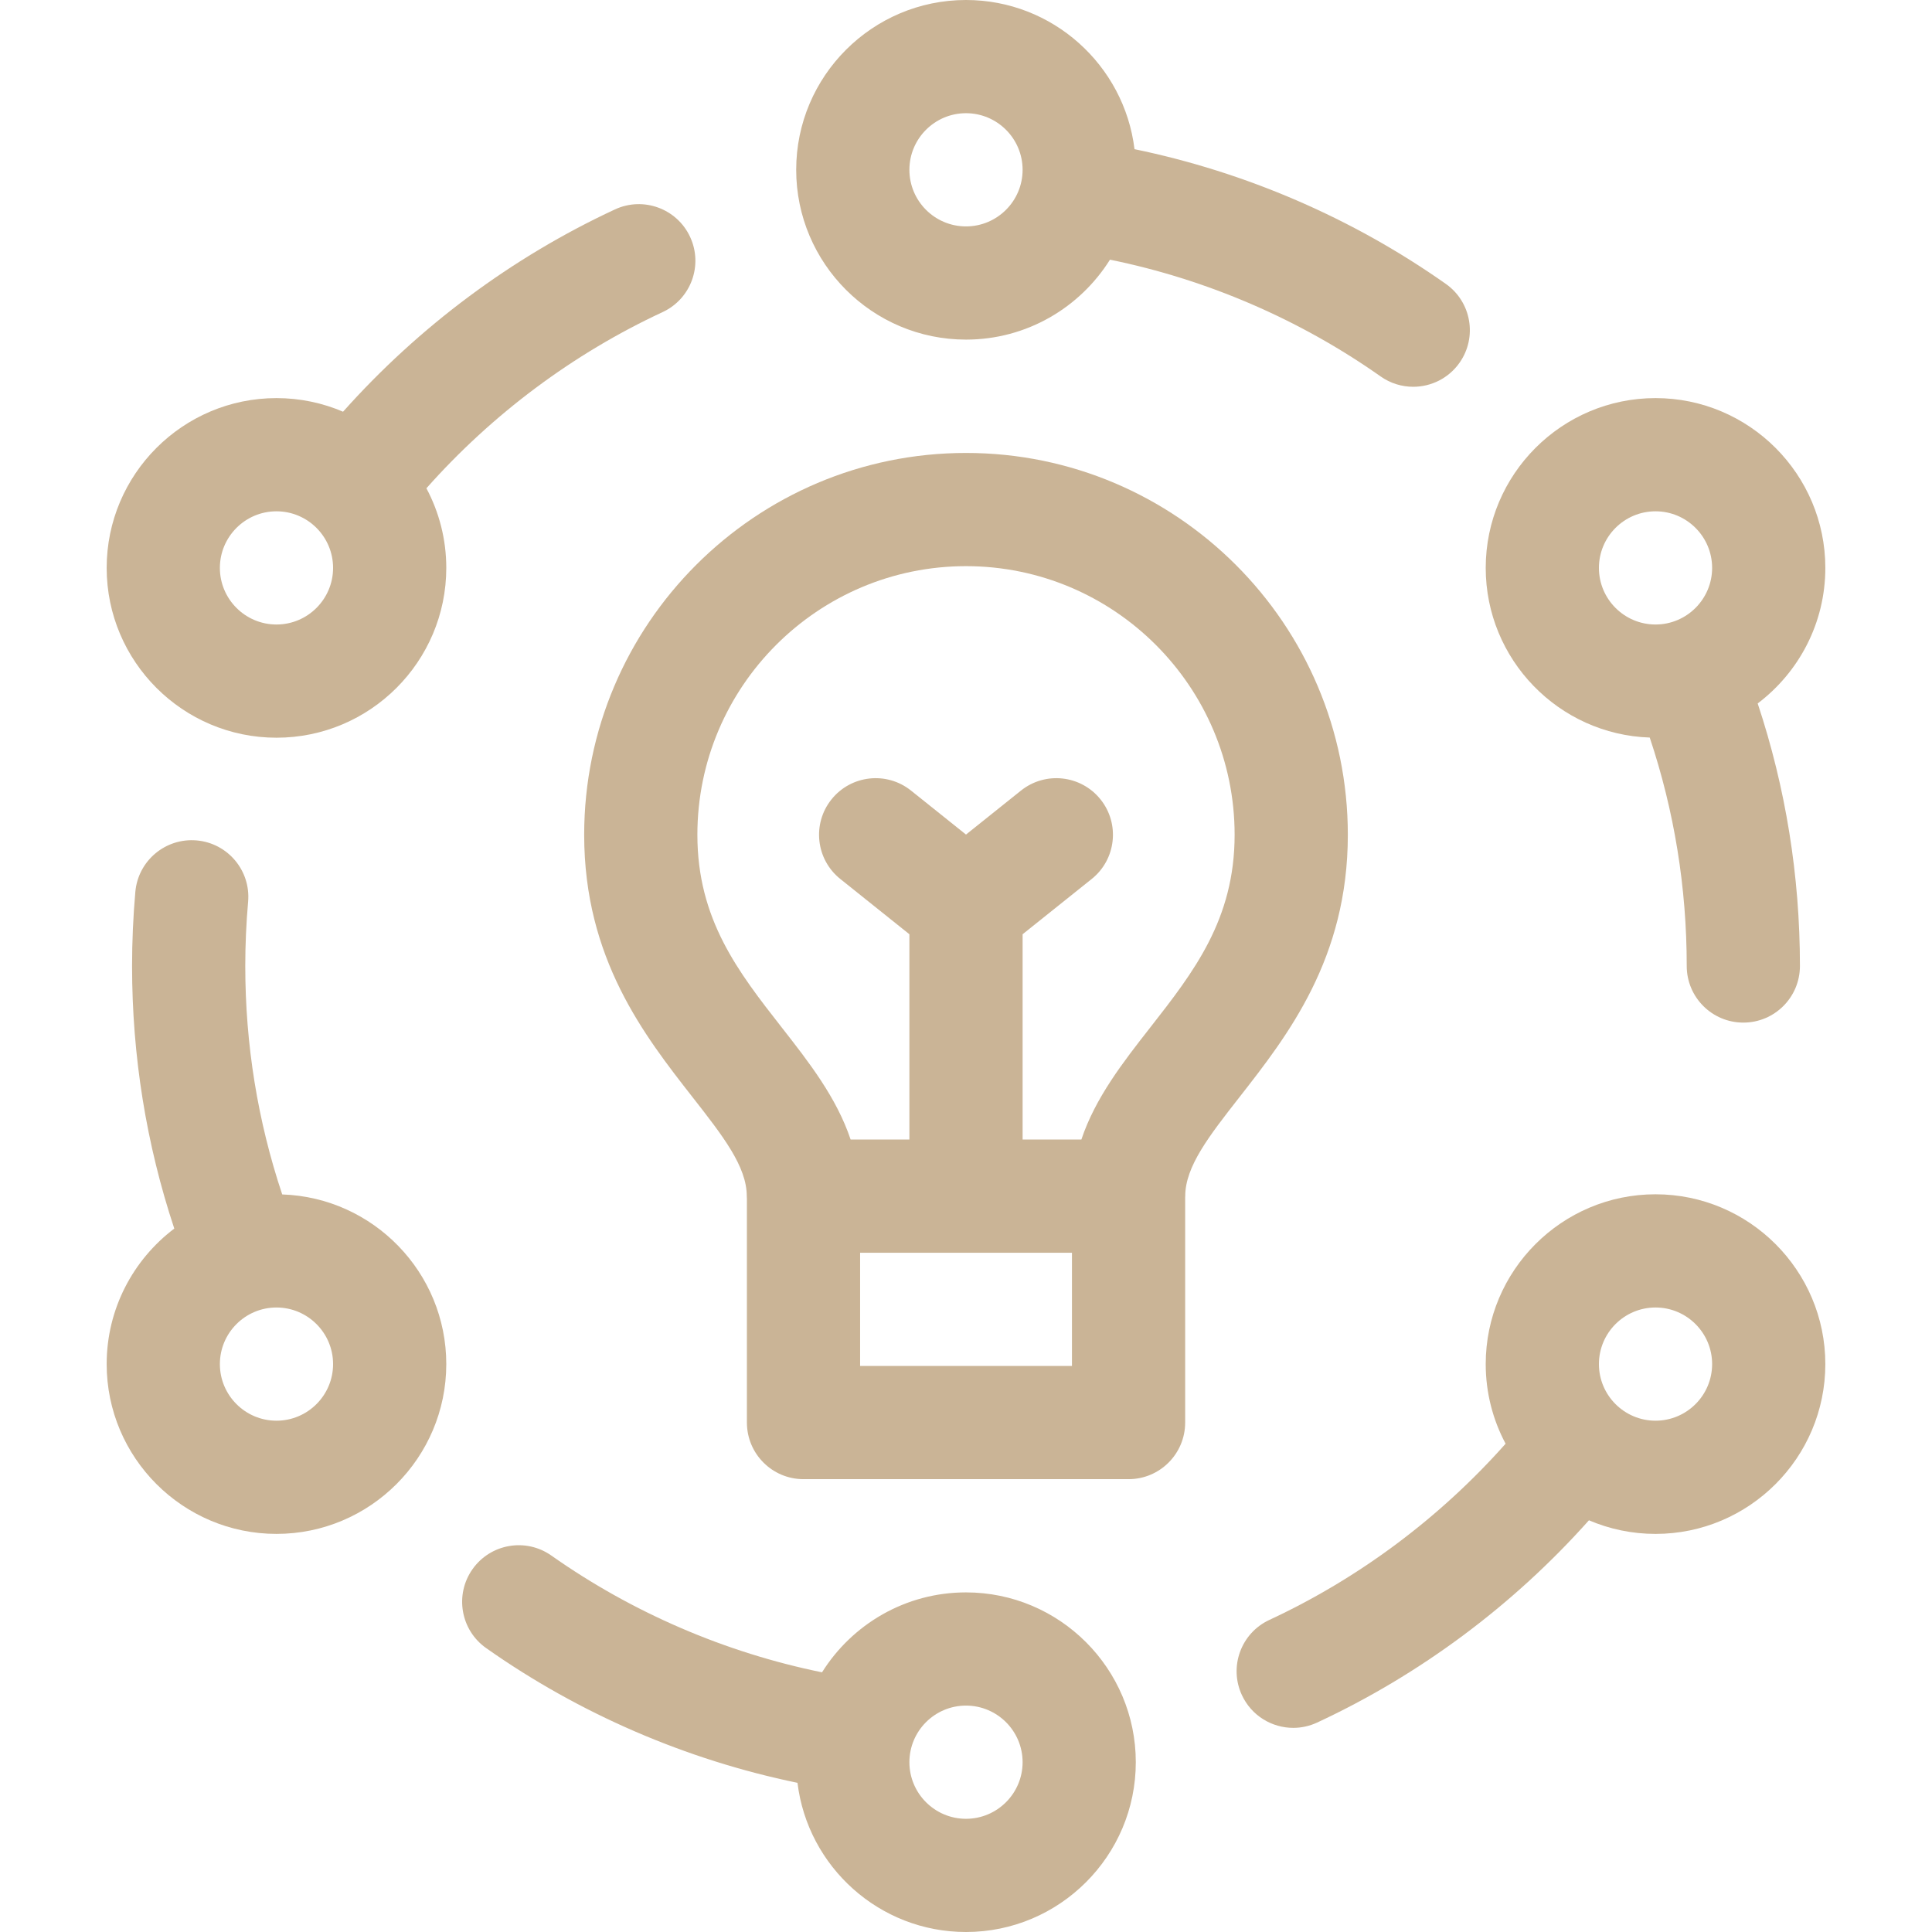 <?xml version="1.0" encoding="UTF-8"?>
<svg xmlns="http://www.w3.org/2000/svg" fill="#cab496" id="Capa_1" height="512" viewBox="0 0 511.998 511.998" width="512">
  <g>
    <path d="m328.445 290.786c12.805-16.374 28.742-36.753 28.742-69.563 0-55.795-45.393-101.188-101.187-101.188s-101.188 45.393-101.188 101.188c0 32.81 15.936 53.189 28.741 69.563 8.017 10.252 14.349 18.349 14.349 26.202 0 .235.024.464.035.696v59.308c0 8.284 6.716 15 15 15h86.141c8.284 0 15-6.716 15-15v-59.637c.003-.123.019-.243.019-.367-.001-7.852 6.331-15.95 14.348-26.202zm-143.633-69.562c0-39.253 31.935-71.188 71.188-71.188s71.187 31.935 71.187 71.188c0 22.473-10.868 36.369-22.373 51.082-7.175 9.176-14.523 18.571-18.239 29.683h-15.575v-54.402l18.311-14.649c6.469-5.176 7.518-14.615 2.342-21.084s-14.615-7.518-21.084-2.342l-14.57 11.656-14.57-11.656c-6.469-5.175-15.908-4.126-21.083 2.342-5.175 6.469-4.126 15.908 2.342 21.084l18.311 14.649v54.402h-15.576c-3.716-11.111-11.063-20.507-18.238-29.683-11.506-14.713-22.373-28.61-22.373-51.082zm43.124 140.768v-30.004h56.141v30.004z"></path>
    <path d="m255.999 90c16.071 0 30.193-8.474 38.155-21.183 25.664 5.229 50.263 15.818 71.728 30.945 2.626 1.851 5.642 2.74 8.628 2.74 4.713 0 9.353-2.215 12.275-6.36 4.772-6.771 3.151-16.129-3.62-20.901-24.697-17.406-52.986-29.614-82.509-35.707-2.708-22.243-21.695-39.534-44.657-39.534-24.813 0-45 20.187-45 45s20.187 45 45 45zm0-60c8.271 0 15 6.729 15 15s-6.729 15-15 15-15-6.729-15-15 6.729-15 15-15z"></path>
    <path d="m255.999 421.998c-16.071 0-30.193 8.475-38.155 21.183-25.663-5.229-50.263-15.817-71.729-30.944-6.771-4.772-16.129-3.15-20.902 3.62-4.772 6.771-3.151 16.13 3.621 20.901 24.697 17.405 52.986 29.613 82.508 35.706 2.707 22.243 21.694 39.534 44.656 39.534 24.813 0 45-20.186 45-45 .001-24.813-20.186-45-44.999-45zm0 60c-8.271 0-15-6.728-15-15 0-8.271 6.729-15 15-15s15 6.729 15 15c0 8.272-6.729 15-15 15z"></path>
    <path d="m438.729 316.498c-24.813 0-45 20.187-45 45 0 7.621 1.911 14.802 5.269 21.099-17.425 19.64-38.875 35.667-62.604 46.696-7.513 3.492-10.772 12.412-7.28 19.925 2.541 5.467 7.956 8.682 13.612 8.682 2.116 0 4.267-.451 6.313-1.401 27.289-12.684 51.963-31.08 72.047-53.607 5.421 2.319 11.384 3.607 17.643 3.607 24.813 0 45-20.186 45-45s-20.187-45.001-45-45.001zm0 60c-8.271 0-15-6.728-15-15 0-8.271 6.729-15 15-15s15 6.729 15 15c0 8.272-6.729 15-15 15z"></path>
    <path d="m74.79 316.536c-6.5-19.446-9.791-39.77-9.791-60.537 0-5.625.253-11.351.753-17.019.728-8.252-5.372-15.532-13.625-16.26-8.252-.725-15.532 5.373-16.259 13.625-.577 6.54-.869 13.152-.869 19.653 0 23.854 3.762 47.213 11.188 69.588-10.875 8.222-17.918 21.258-17.918 35.911 0 24.814 20.187 45 45 45s45-20.186 45-45c0-24.303-19.369-44.153-43.479-44.961zm-1.521 59.962c-8.271 0-15-6.728-15-15 0-8.271 6.729-15 15-15s15 6.729 15 15c0 8.272-6.729 15-15 15z"></path>
    <path d="m437.197 195.461c6.5 19.44 9.802 39.751 9.802 60.538 0 8.284 6.716 15 15 15s15-6.716 15-15c0-23.872-3.771-47.216-11.196-69.581 10.88-8.222 17.926-21.261 17.926-35.918 0-24.813-20.187-45-45-45s-45 20.187-45 45c0 24.3 19.363 44.148 43.468 44.961zm1.532-59.961c8.271 0 15 6.729 15 15s-6.729 15-15 15-15-6.729-15-15 6.729-15 15-15z"></path>
    <path d="m175.604 82.705c7.513-3.492 10.772-12.412 7.28-19.925-3.492-7.512-12.412-10.771-19.925-7.28-27.29 12.685-51.963 31.081-72.047 53.607-5.421-2.319-11.384-3.607-17.643-3.607-24.813 0-45 20.187-45 45s20.187 45 45 45 45-20.186 45-45c0-7.621-1.911-14.802-5.268-21.099 17.423-19.64 38.873-35.667 62.603-46.696zm-102.335 82.795c-8.271 0-15-6.729-15-15s6.729-15 15-15 15 6.729 15 15-6.729 15-15 15z"></path>
  </g>
</svg>
